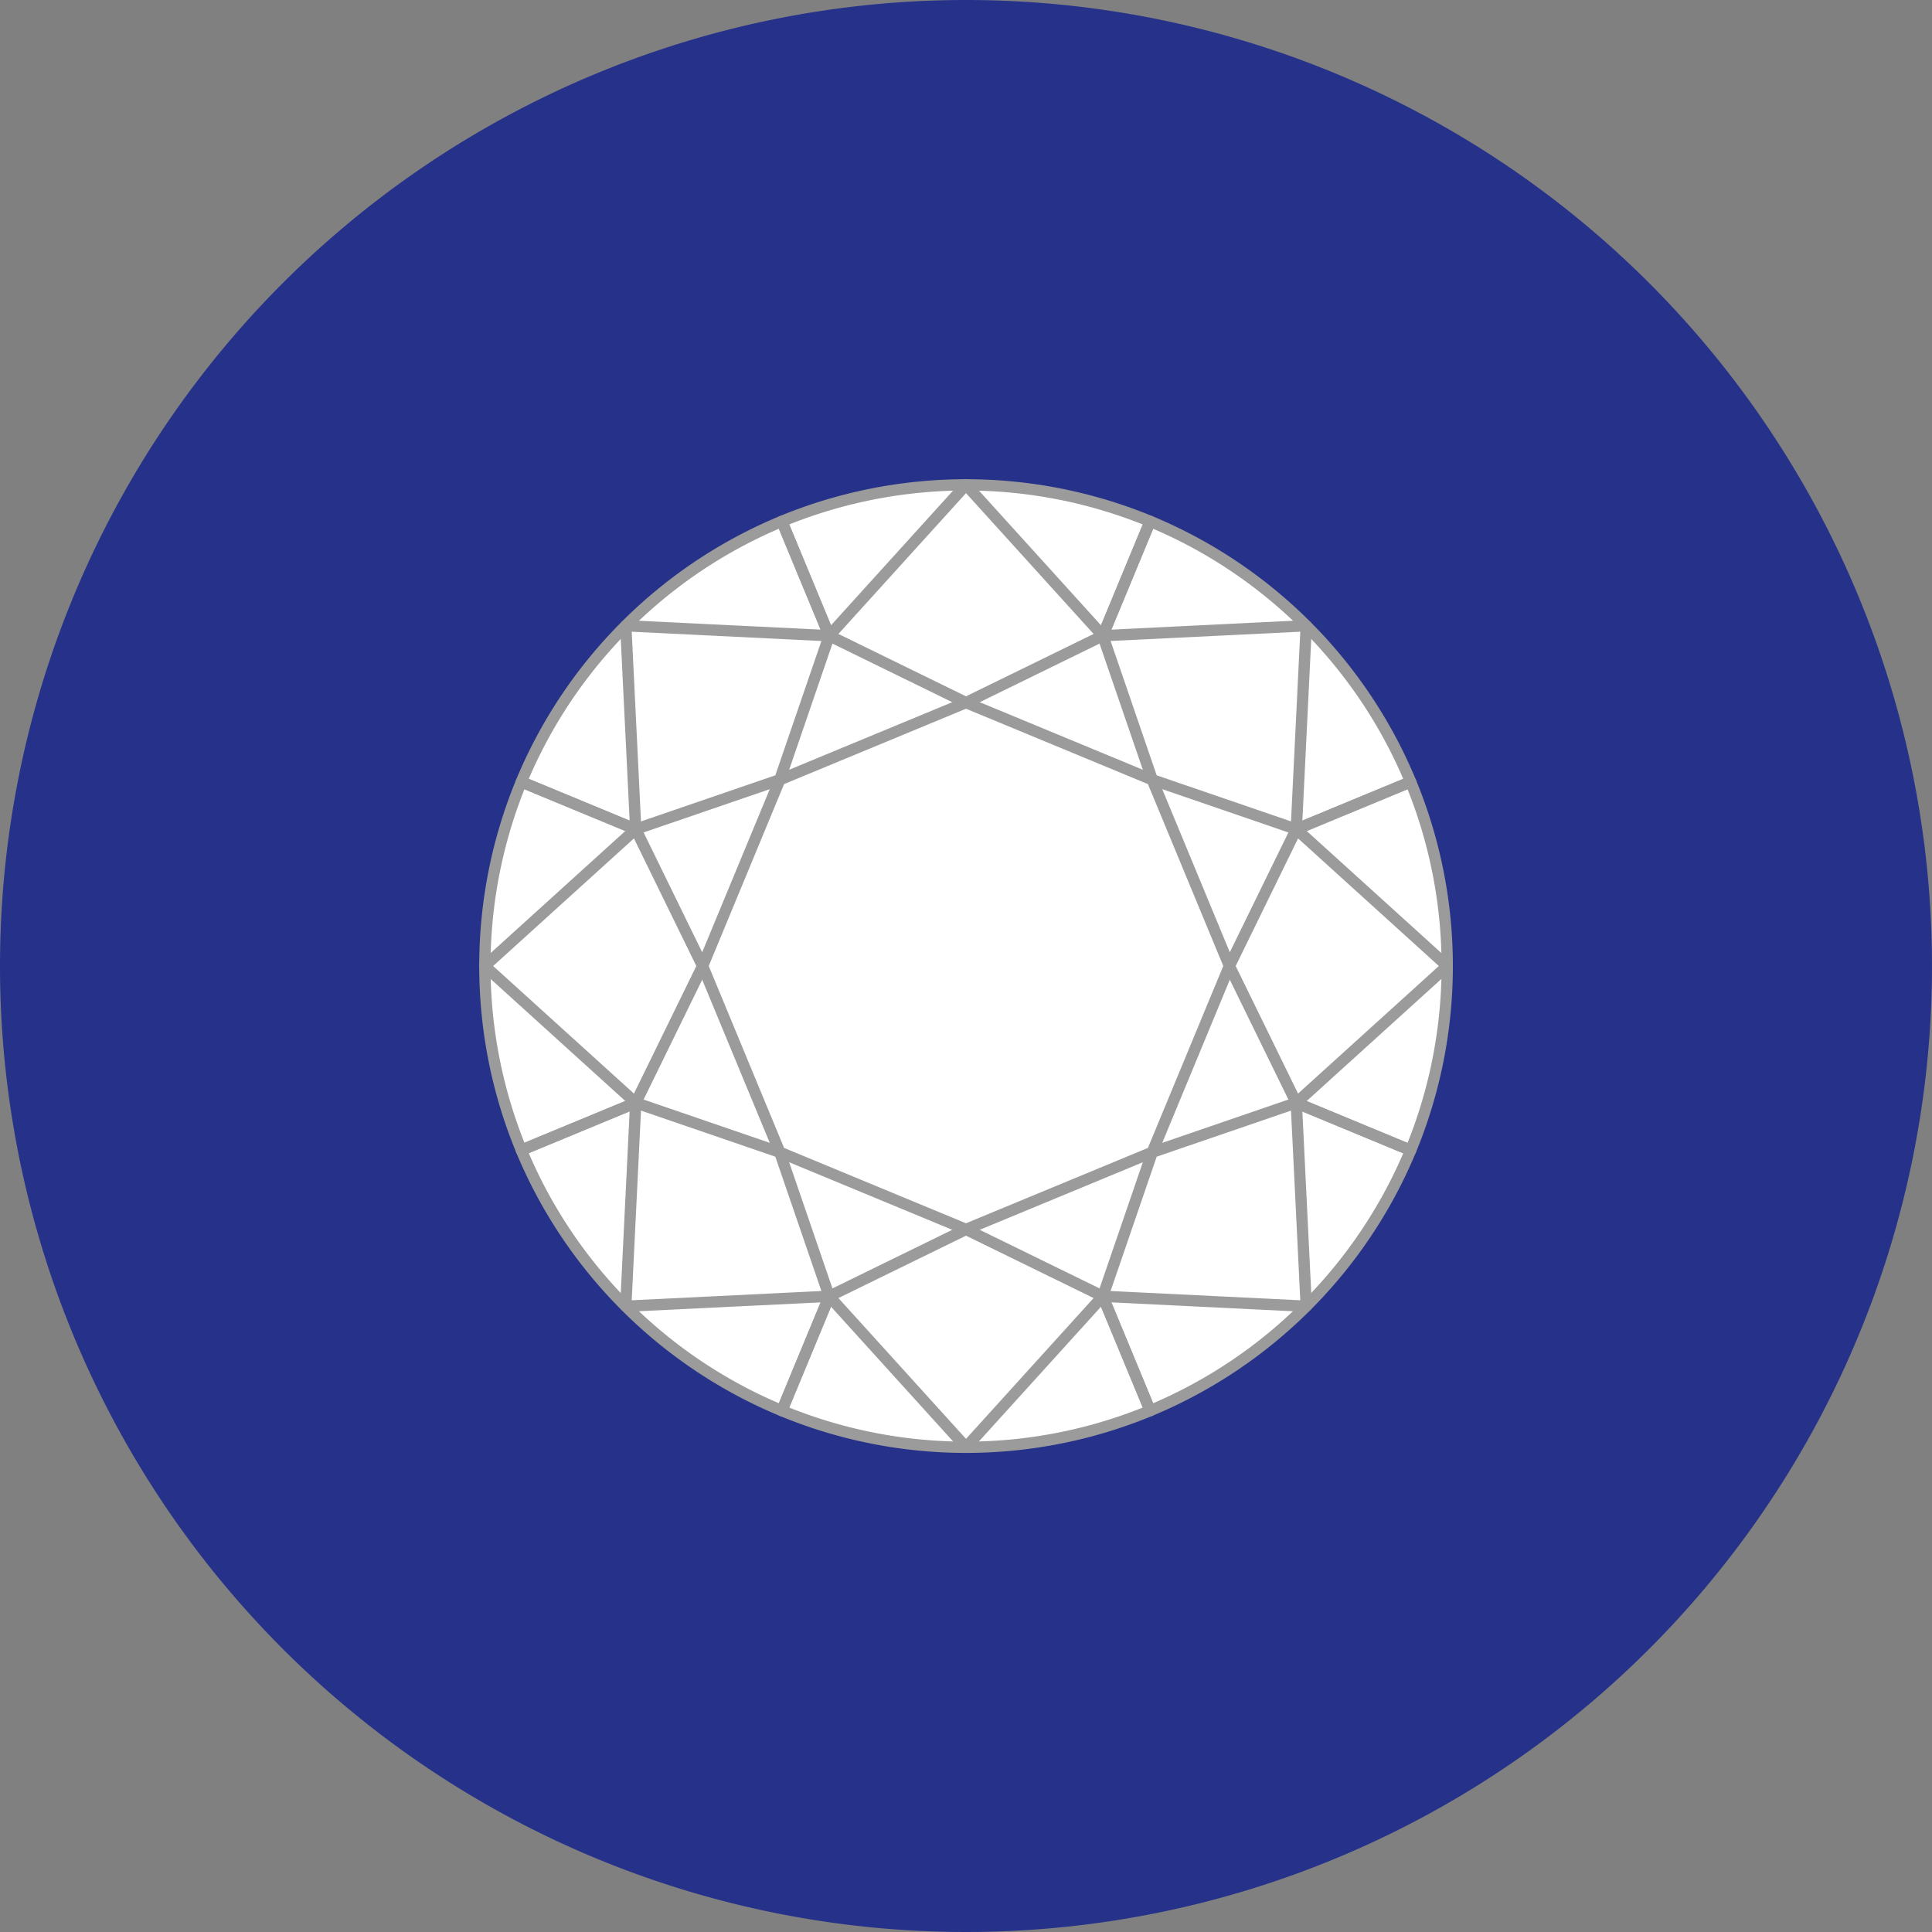 <svg id="Layer_1" data-name="Layer 1" xmlns="http://www.w3.org/2000/svg" viewBox="0 0 128.22 128.22"><rect x="0" y="0" width="128.22" height="128.22" fill="#808080" stroke="none"/><defs><style>.cls-1{fill:#263289;fill-rule:evenodd;}.cls-2{fill:#fff;}.cls-3{fill:none;stroke:#9b9b9b;stroke-linejoin:round;stroke-width:0.75px;}</style></defs><path class="cls-1" d="M64.11,0A64.11,64.11,0,1,1,0,64.11,64.11,64.11,0,0,1,64.11,0"/><path class="cls-2" d="M96.05,64.11A31.94,31.94,0,1,1,64.11,32.17,31.94,31.94,0,0,1,96.05,64.11"/><path class="cls-3" d="M64.11,64.11,93.62,51.89A32,32,0,0,0,76.33,34.6Z"/><path class="cls-3" d="M64.11,64.11Z"/><path class="cls-3" d="M76.33,34.6a32.06,32.06,0,0,0-24.44,0L64.11,64.11Z"/><path class="cls-3" d="M64.11,64.11,34.6,76.33A32,32,0,0,0,51.89,93.62Z"/><path class="cls-3" d="M76.33,93.62A32.06,32.06,0,0,0,93.62,76.34L64.11,64.11Z"/><path class="cls-3" d="M93.62,51.89,64.11,64.11h0L93.62,76.34a32,32,0,0,0,0-24.45Z"/><path class="cls-3" d="M34.6,51.89a32.06,32.06,0,0,0,0,24.44L64.11,64.11Z"/><path class="cls-3" d="M64.11,64.11h0L51.89,34.6A32,32,0,0,0,34.6,51.89Z"/><path class="cls-3" d="M64.11,64.11,51.89,93.62a31.94,31.94,0,0,0,24.44,0L64.11,64.11Z"/><polygon class="cls-3" points="64.11 32.17 73.19 42.19 86.69 41.53 86.03 55.03 96.05 64.11 86.03 73.19 86.69 86.69 73.19 86.03 64.11 96.05 55.03 86.03 41.53 86.69 42.19 73.19 32.17 64.11 42.19 55.03 41.53 41.53 55.03 42.19 64.11 32.17"/><polygon class="cls-2" points="73.19 42.19 76.47 51.75 86.03 55.03 81.59 64.11 86.03 73.19 76.47 76.47 73.19 86.03 64.11 81.59 55.03 86.03 51.75 76.47 42.19 73.19 46.63 64.11 42.19 55.03 51.75 51.75 55.03 42.19 64.11 46.63 73.19 42.19"/><polygon class="cls-3" points="73.19 42.19 76.47 51.75 86.03 55.03 81.59 64.11 86.03 73.19 76.47 76.47 73.19 86.03 64.11 81.59 55.03 86.03 51.75 76.47 42.19 73.19 46.63 64.11 42.19 55.03 51.75 51.75 55.03 42.19 64.11 46.63 73.19 42.19"/><polygon class="cls-2" points="76.47 51.75 81.59 64.11 76.47 76.47 64.11 81.59 51.75 76.47 46.63 64.11 51.75 51.75 64.11 46.63 76.47 51.75"/><polygon class="cls-3" points="76.47 51.75 81.59 64.11 76.47 76.47 64.11 81.59 51.75 76.47 46.63 64.11 51.75 51.75 64.11 46.63 76.47 51.75"/></svg>